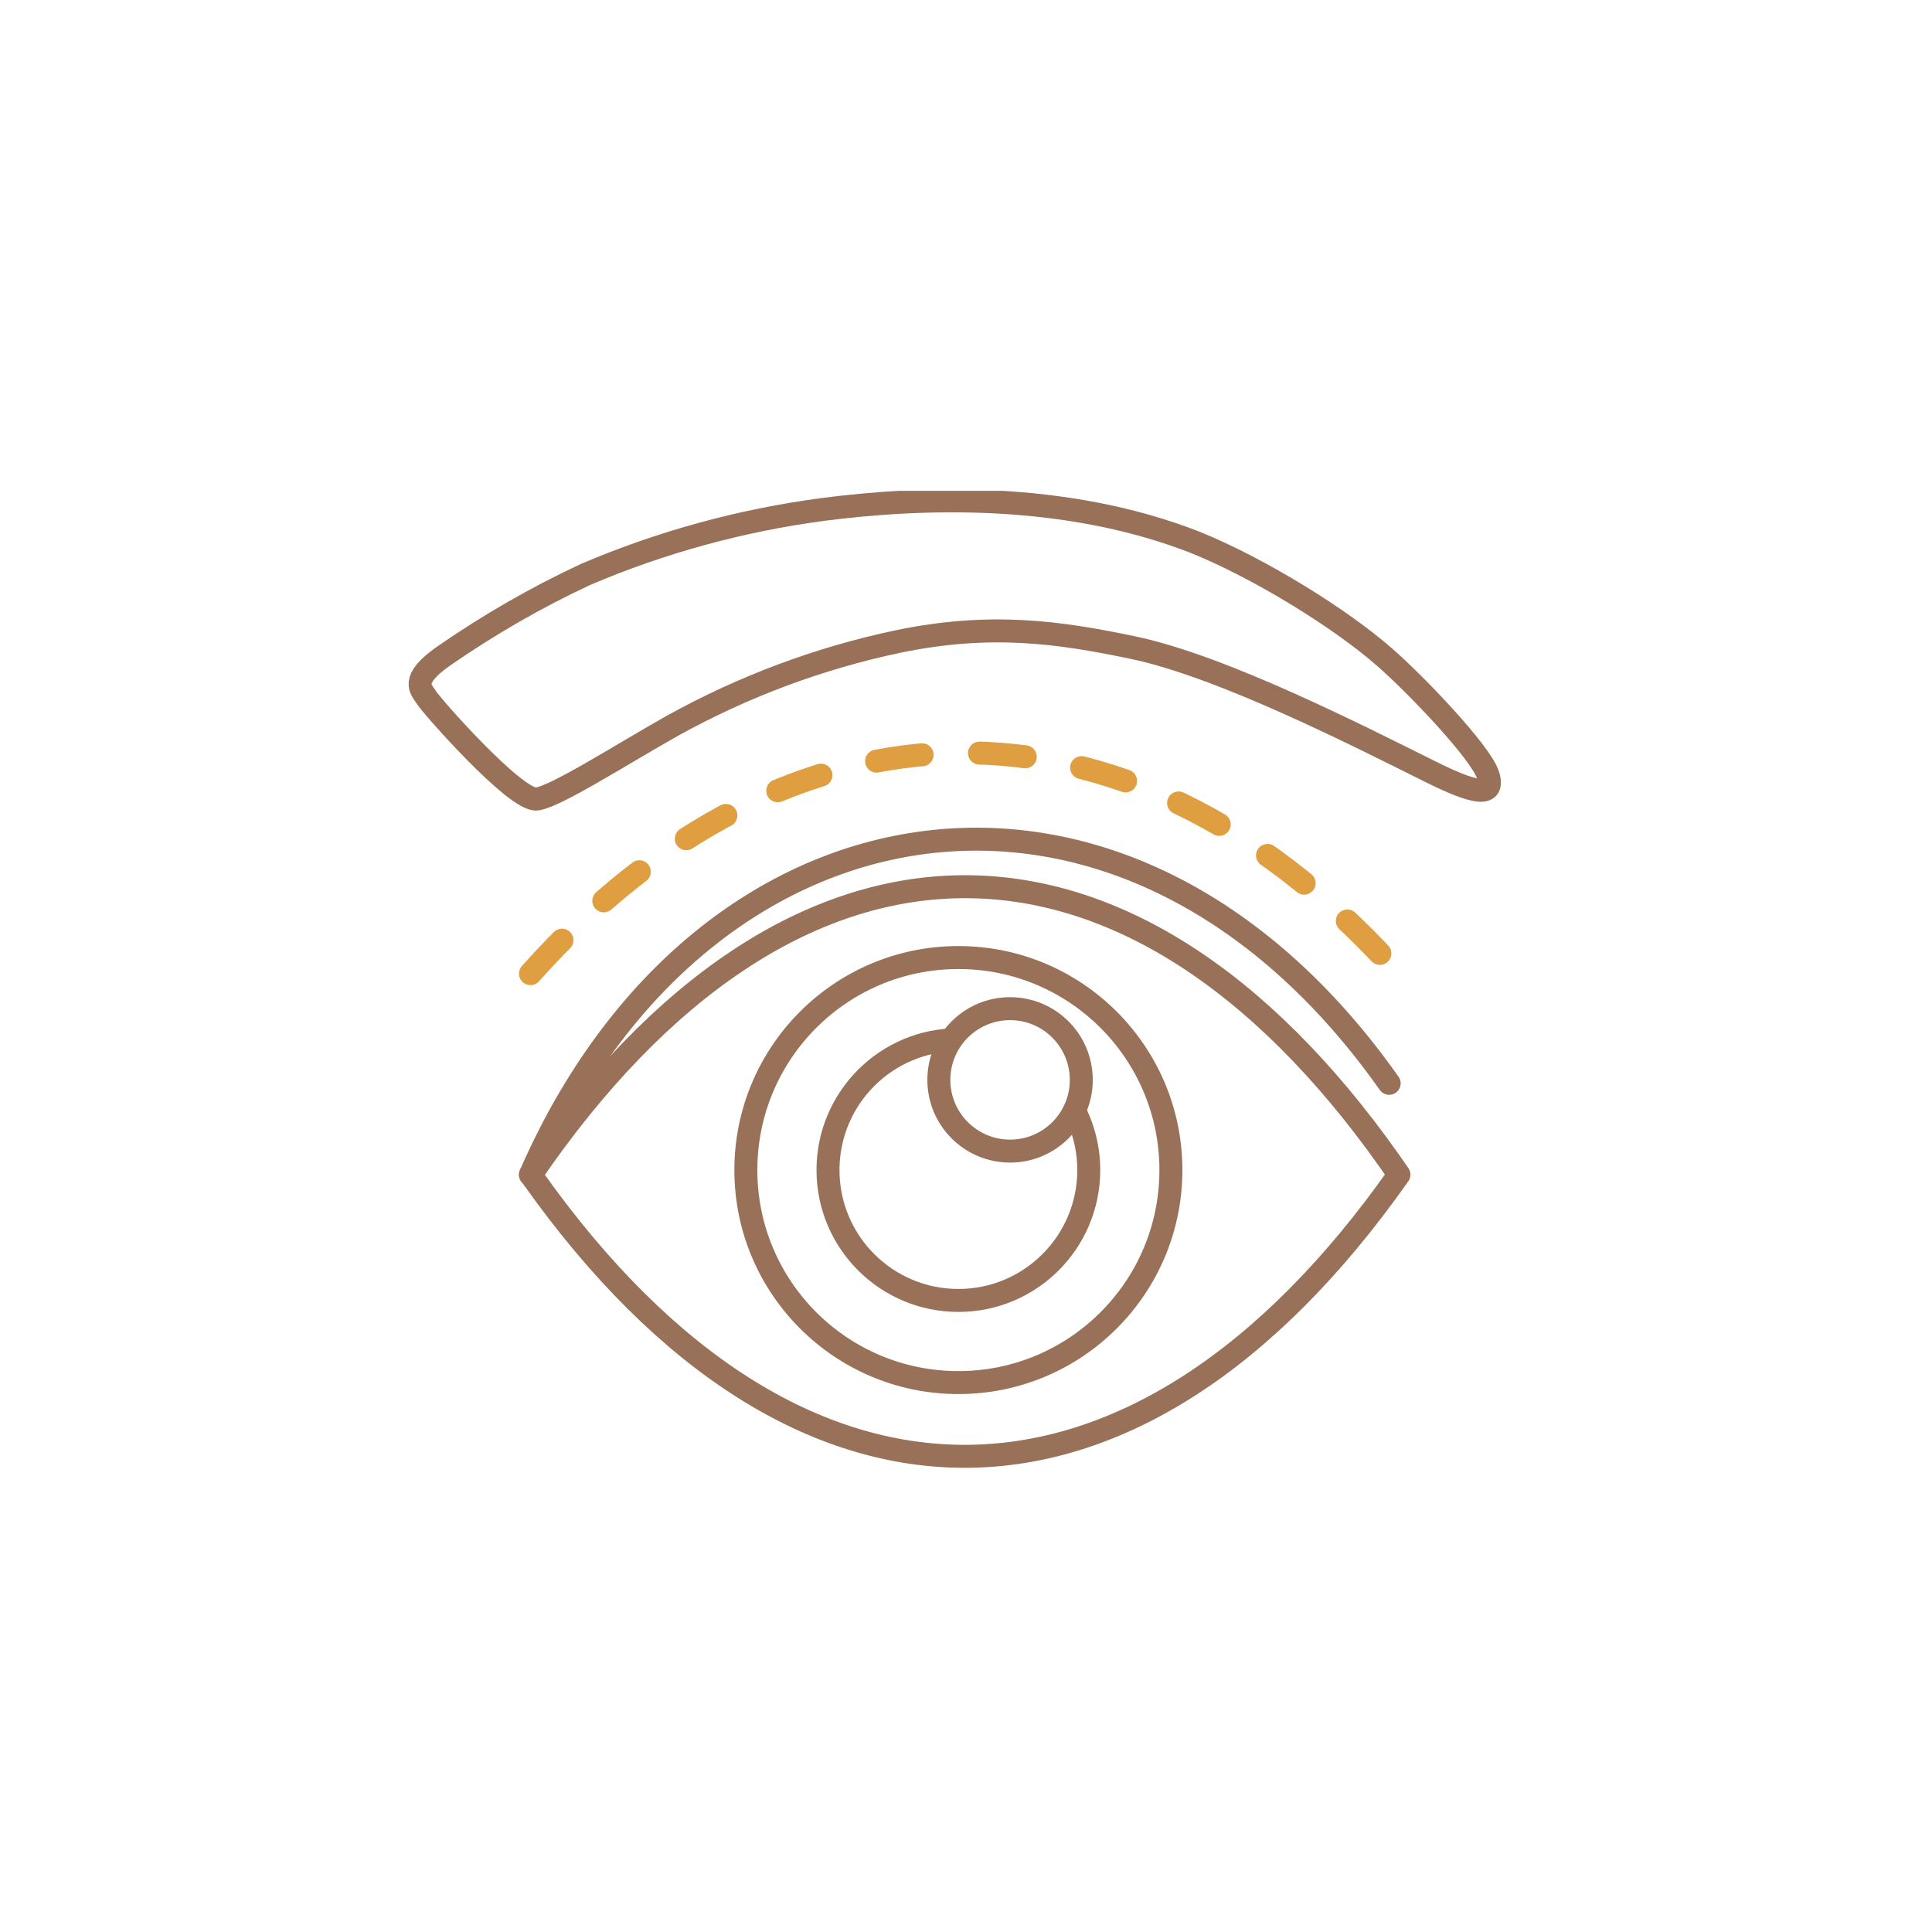 <?xml version="1.0" encoding="utf-8"?>
<!-- Generator: Adobe Illustrator 24.2.1, SVG Export Plug-In . SVG Version: 6.00 Build 0)  -->
<svg version="1.1" id="レイヤー_1" xmlns="http://www.w3.org/2000/svg" xmlns:xlink="http://www.w3.org/1999/xlink" x="0px"
	 y="0px" viewBox="0 0 74 74" style="enable-background:new 0 0 74 74;" xml:space="preserve">
<style type="text/css">
	.st0{fill:none;stroke:#997159;stroke-width:4;stroke-linecap:round;stroke-linejoin:round;stroke-miterlimit:4;}
	.st1{fill:none;stroke:#997159;stroke-width:4;stroke-miterlimit:9.999;}
	.st2{fill:#FFFFFF;stroke:#997159;stroke-width:4;stroke-miterlimit:9.999;}
	
		.st3{fill:none;stroke:#DF9E40;stroke-width:4;stroke-linecap:round;stroke-miterlimit:9.999;stroke-dasharray:8,9.999;}
	.st4{fill:#FFFFFF;}
</style>
<symbol  id="_002" viewBox="-95.1 -85.1 190.2 170.2">
	<path class="st0" d="M-72.8-31.3c-3.6,0.5-18.6-16.5-19.3-17.8c-0.8-1.3-2.9-2.9,3.1-7.1c7.8-5.4,16.1-10.2,24.7-14.2
		c13.1-5.6,27-9.4,41.2-11.3c17-2.2,42.1-3.2,64.9,5.7C53.4-71.3,67.4-62.5,74.8-56c5.3,4.6,16.7,16.5,18,20.5
		c1.3,4-2.3,3.3-10.1-0.6c-12.3-6.1-36.3-18.4-51.9-21.6c-12.5-2.6-24.5-4.4-40.8-1c-13.7,2.9-26.8,7.8-39.1,14.6
		C-58-39.1-69.5-31.7-72.8-31.3z"/>
	<path class="st0" d="M-73.3,34.9l-0.5-0.8l0,0c45.2-66,103.9-66.9,149.5-2.3l1.6,2.3l0,0C31.5,99.2-27.4,99.5-73.3,34.9z"/>
	<path class="st0" d="M-73.9,34.1C-44-34.4,30-46.4,75.6,18.2"/>
	<polyline class="st0" points="-73.3,34.8 -73.9,34.1 -73.9,34.1 	"/>
	<circle class="st1" cx="0.6" cy="33.3" r="37"/>
	<circle class="st1" cx="0.6" cy="33.3" r="22.7"/>
	<circle class="st2" cx="9.6" cy="17.6" r="12.4"/>
	<path class="st3" d="M-73.9-0.9C-28.7-51.5,30-52.2,75.6-2.7l1.6,1.8"/>
</symbol>
<rect x="-1.7" y="-0.6" class="st4" width="77.1" height="75.7"/>
<circle class="st4" cx="36.4" cy="37.3" r="34.5"/>
<g>
	<defs>
		<rect id="SVGID_1_" x="15.6" y="18.8" width="41.9" height="37.5"/>
	</defs>
	<clipPath id="SVGID_2_">
		<use xlink:href="#SVGID_1_"  style="overflow:visible;"/>
	</clipPath>
	<g style="clip-path:url(#SVGID_2_);">
		
			<use xlink:href="#_002"  width="190.2" height="170.2" x="-95.1" y="-85.1" transform="matrix(0.22 0 0 0.22 36.576 37.49)" style="overflow:visible;"/>
	</g>
</g>
</svg>
